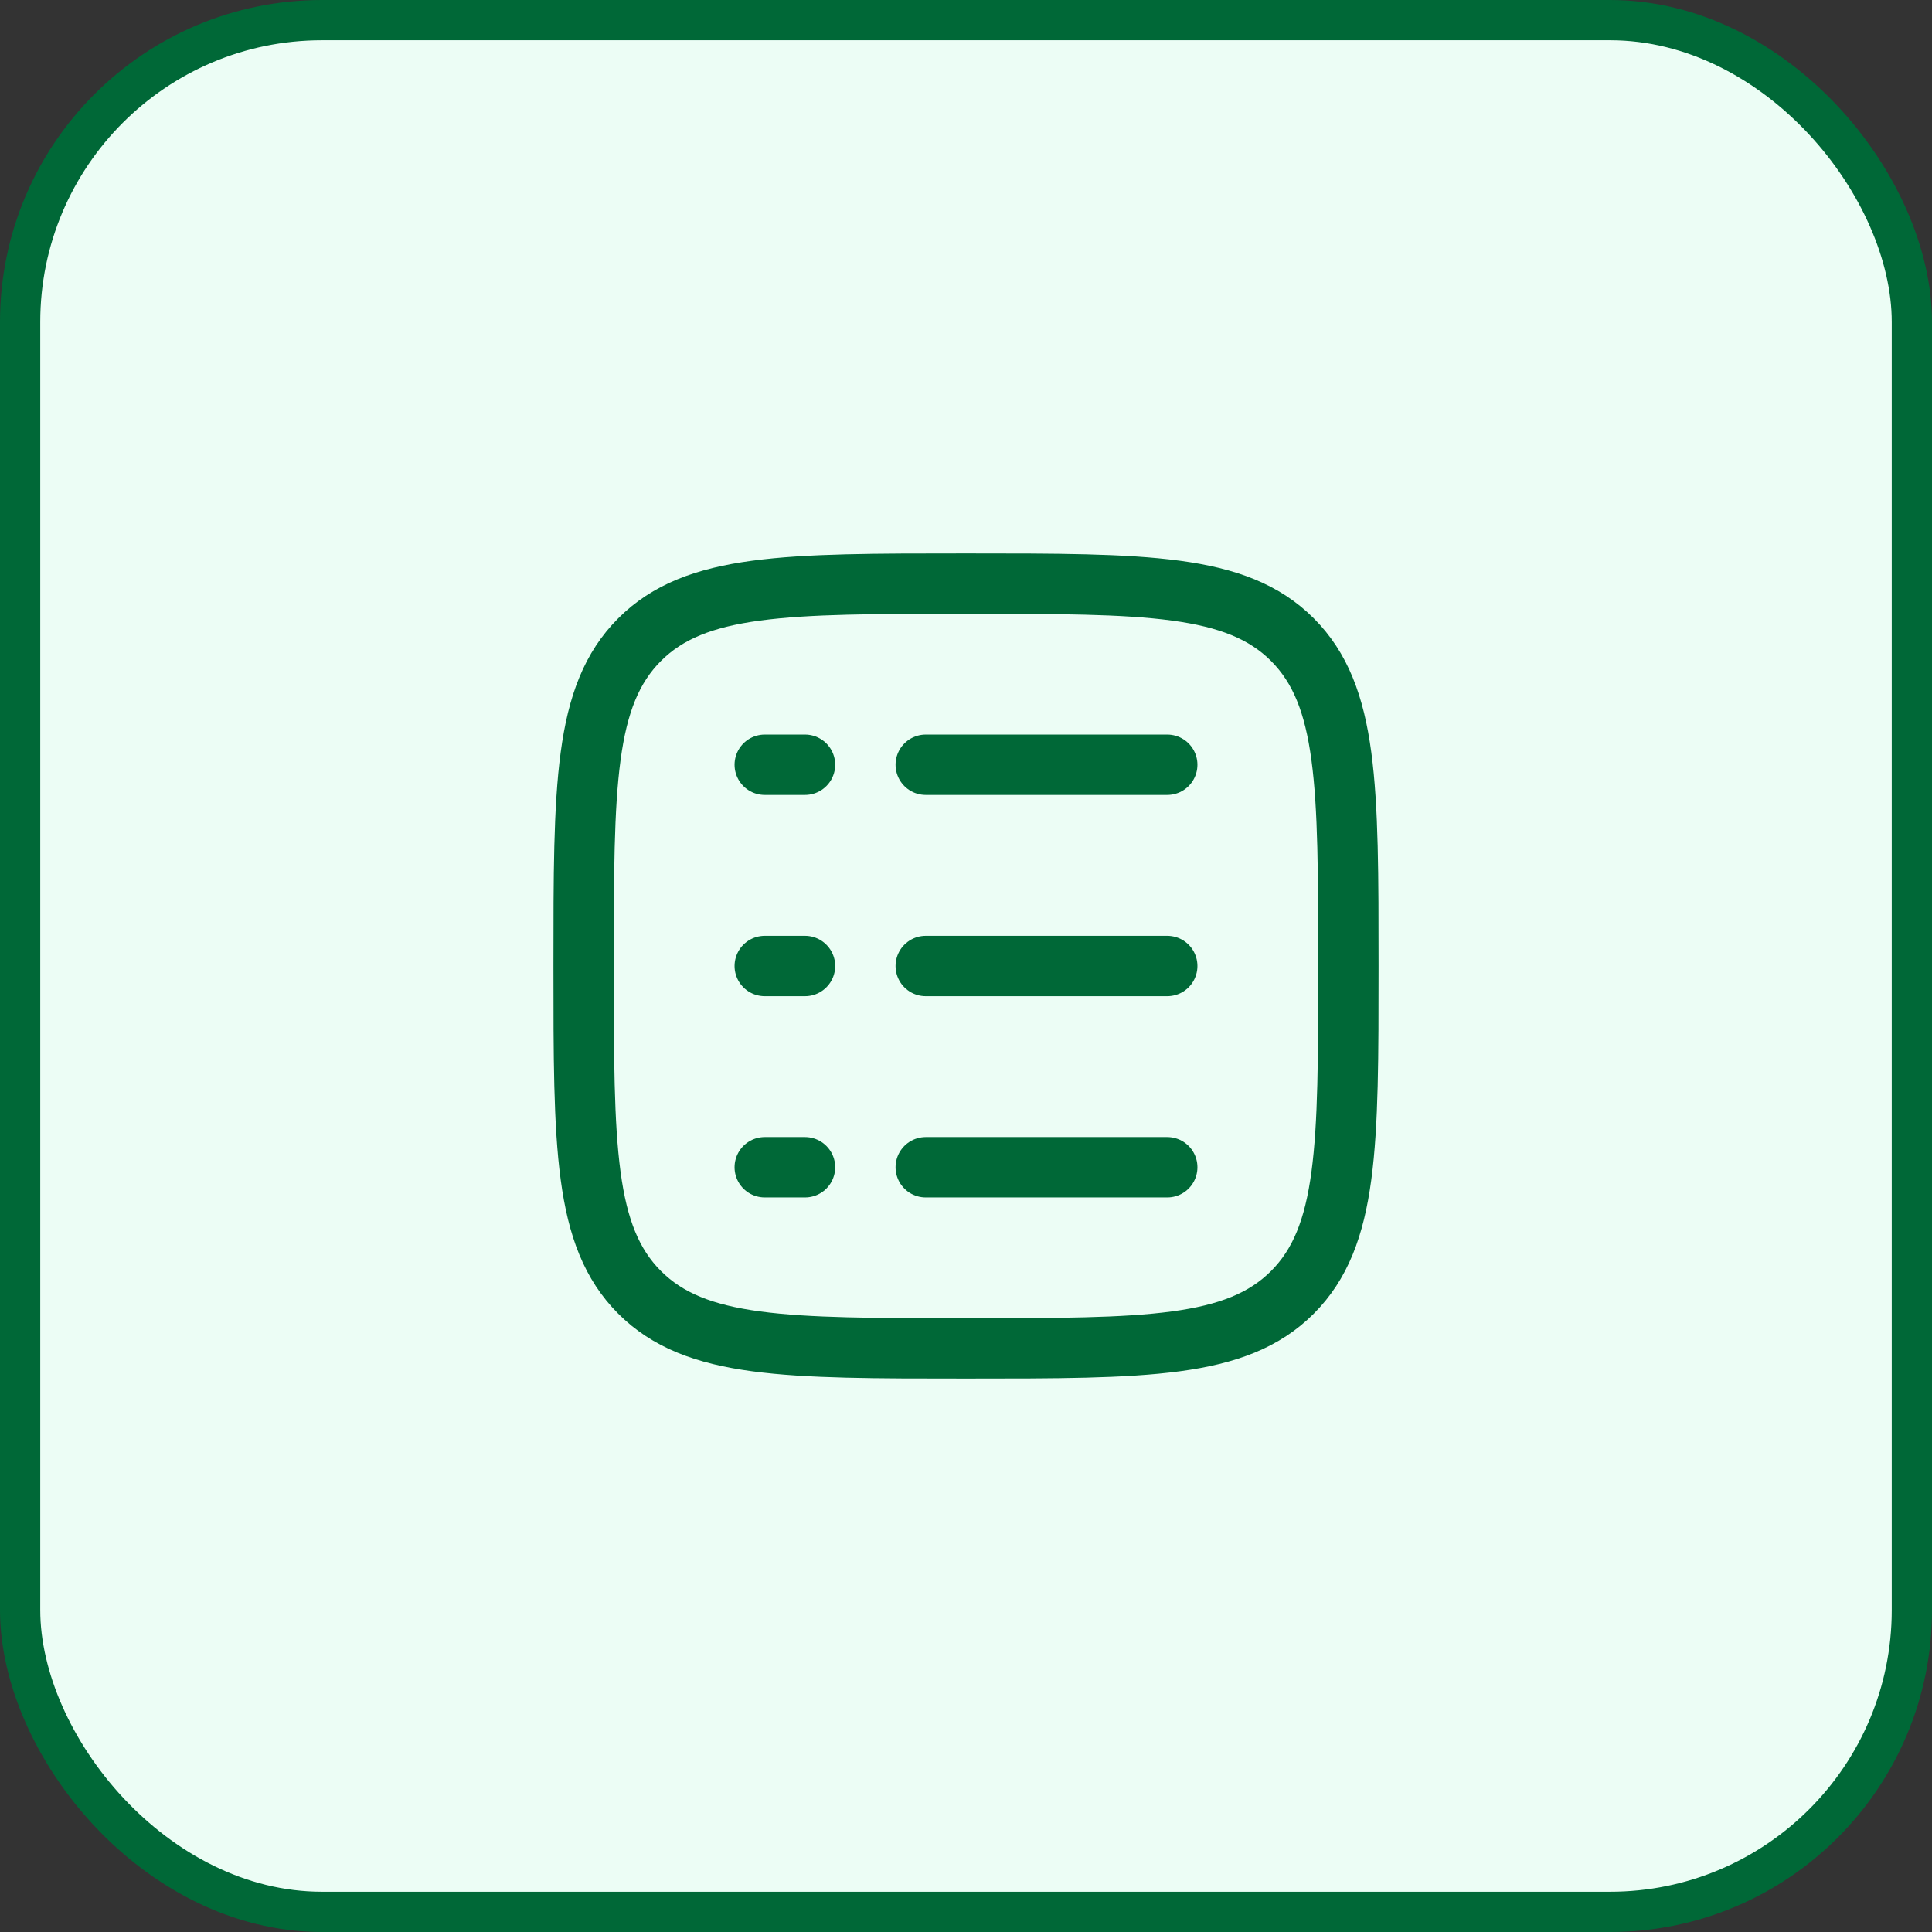 <svg width="48" height="48" viewBox="0 0 48 48" fill="none" xmlns="http://www.w3.org/2000/svg">
<rect x="0" y="0" width="48" height="48" fill="#333333" stroke="none"/>
<rect x="0.5" y="0.5" width="47" height="47" rx="7.5" fill="#ECFDF5"/>
<rect x="0.5" y="0.5" width="47" height="47" rx="7.5" stroke="#006837"/>
<path d="M14.5 24C14.5 19.522 14.5 17.282 15.891 15.891C17.282 14.5 19.522 14.5 24 14.5C28.478 14.5 30.718 14.5 32.109 15.891C33.5 17.282 33.5 19.522 33.5 24C33.5 28.478 33.5 30.718 32.109 32.109C30.718 33.5 28.478 33.5 24 33.5C19.522 33.5 17.282 33.5 15.891 32.109C14.5 30.718 14.5 28.478 14.5 24Z" stroke="#006837" stroke-width="1.5"/>
<path d="M23 19H29" stroke="#006837" stroke-width="1.5" stroke-linecap="round"/>
<path d="M19 19H20" stroke="#006837" stroke-width="1.5" stroke-linecap="round"/>
<path d="M19 24H20" stroke="#006837" stroke-width="1.5" stroke-linecap="round"/>
<path d="M19 29H20" stroke="#006837" stroke-width="1.5" stroke-linecap="round"/>
<path d="M23 24H29" stroke="#006837" stroke-width="1.5" stroke-linecap="round"/>
<path d="M23 29H29" stroke="#006837" stroke-width="1.5" stroke-linecap="round"/>
</svg>
